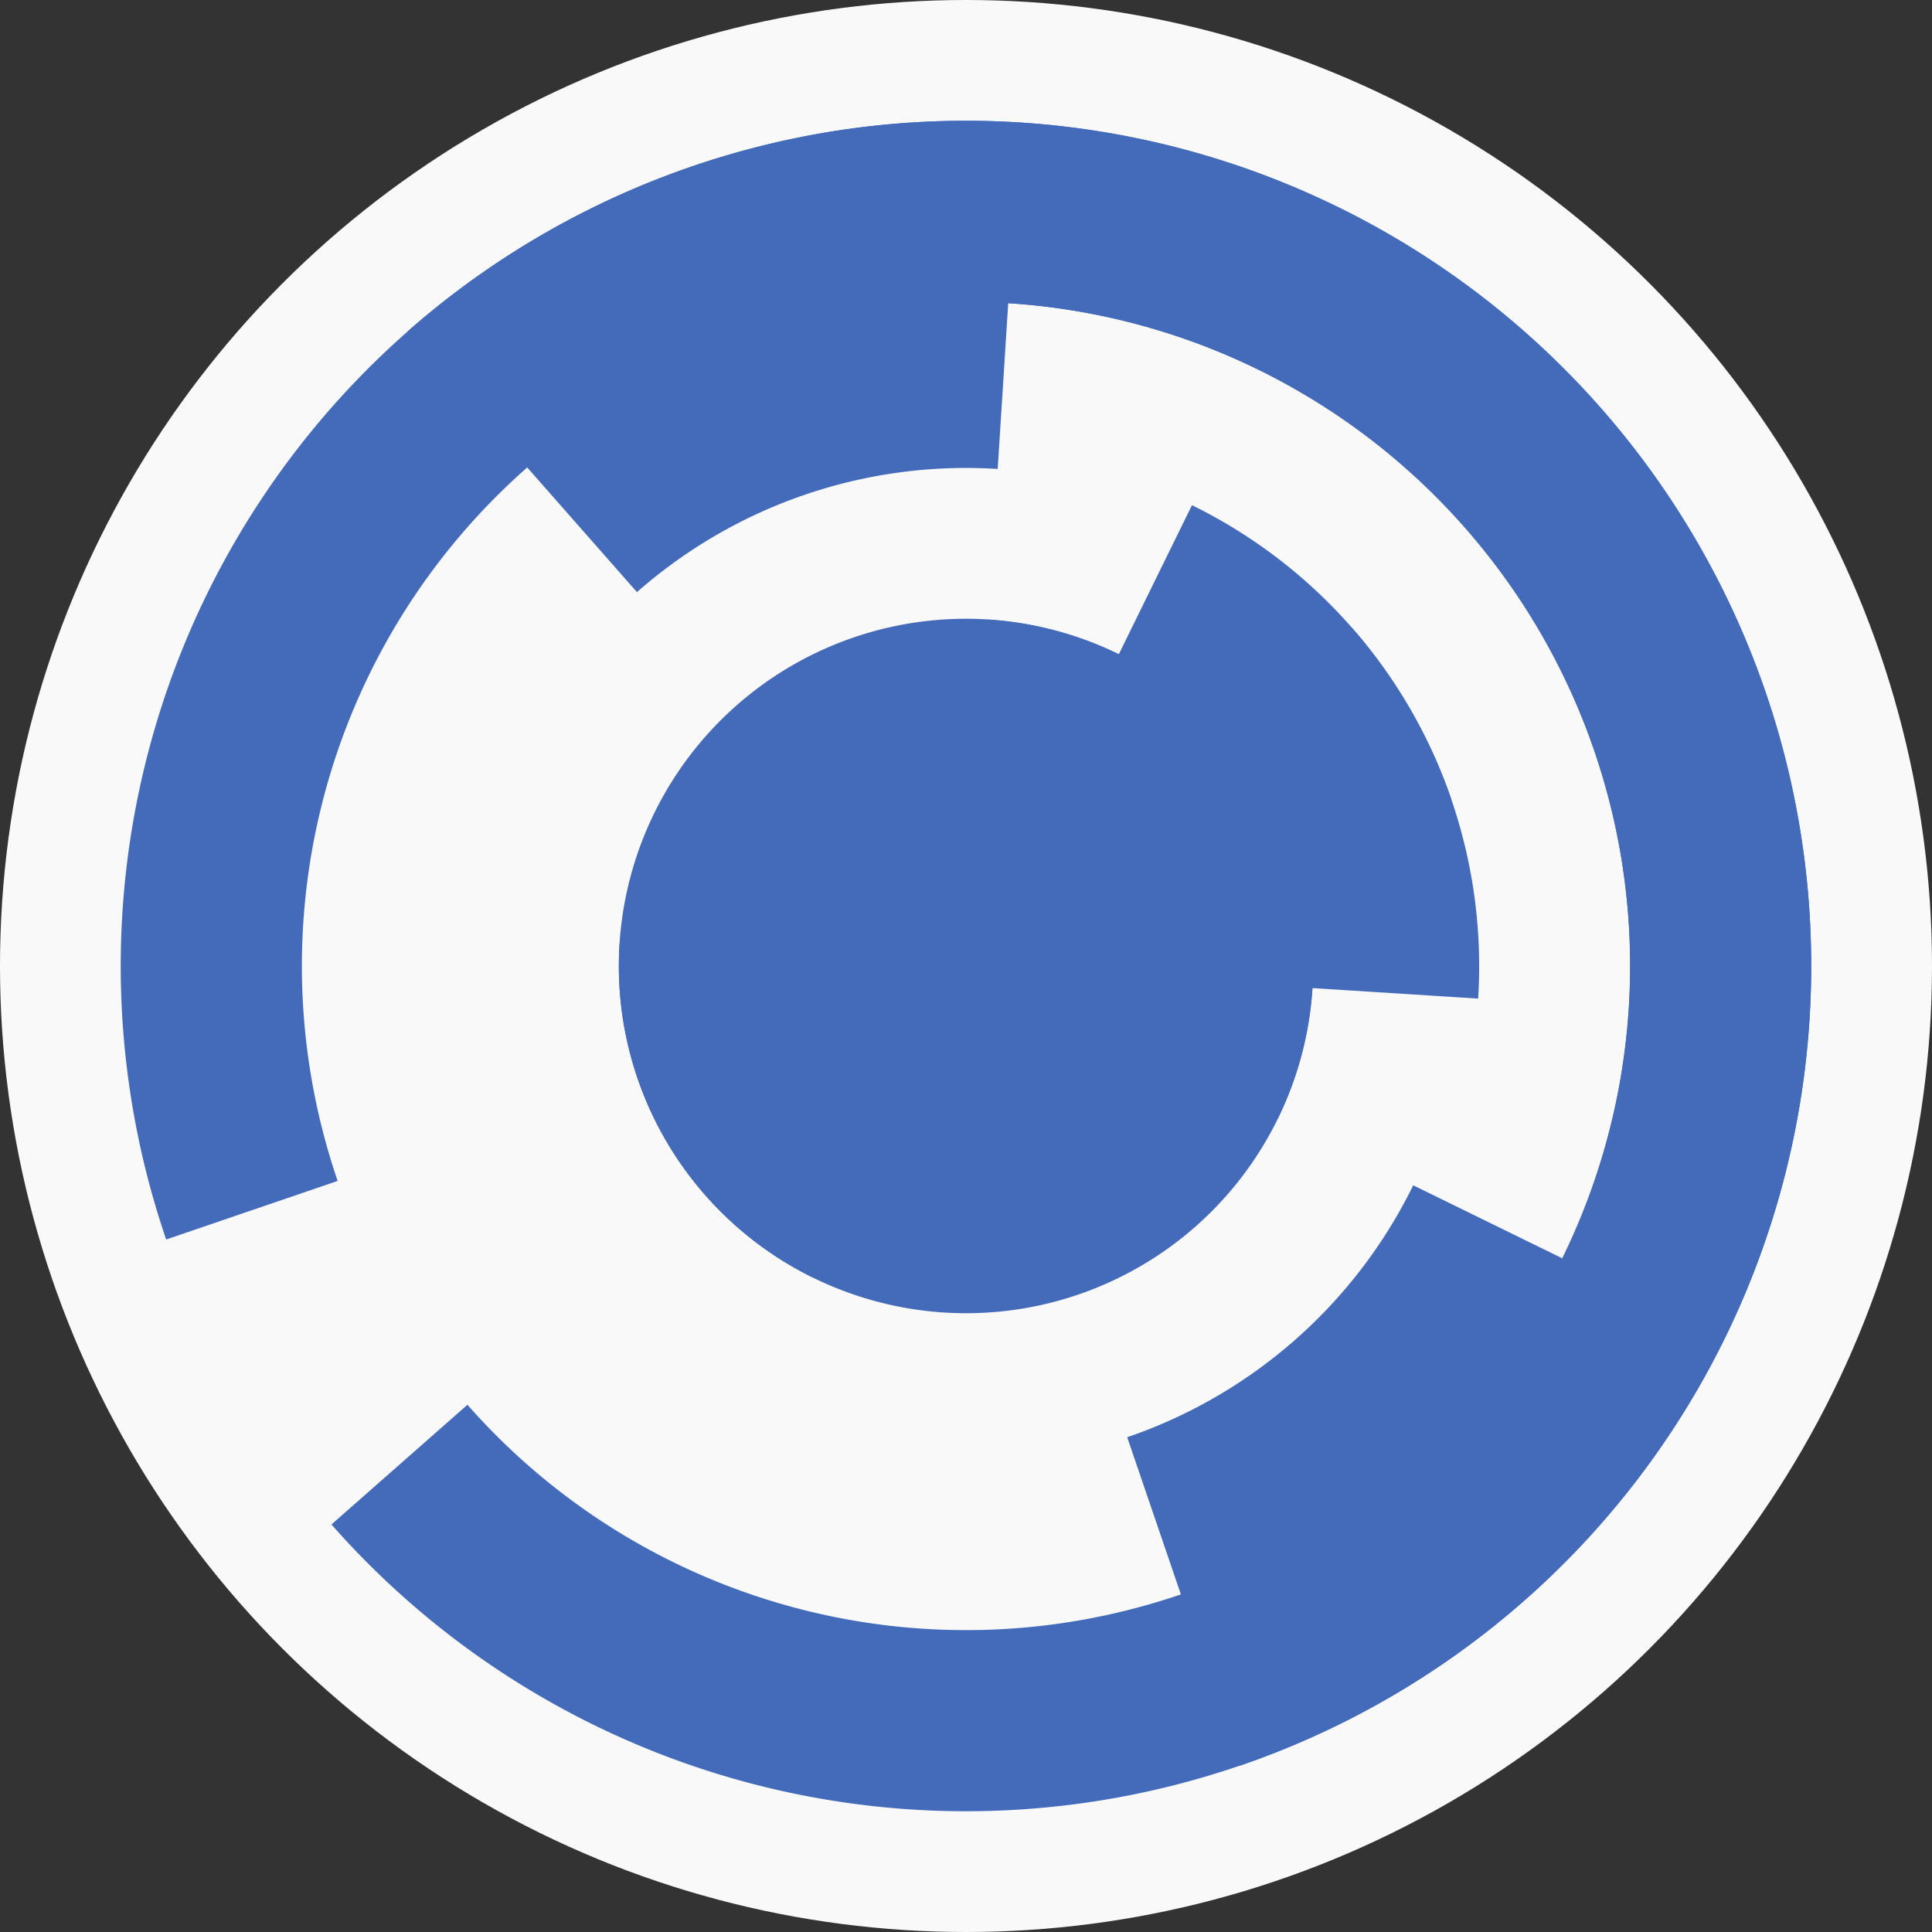 <?xml version="1.0" encoding="utf-8" ?>
<svg width="128" height="128" viewbox="0 0 128 128" xmlns="http://www.w3.org/2000/svg">
<rect width="100%" height="100%" fill="#333333" stroke="none"/>
<circle cx="64" cy="64" fill="#f9f9f9" r="64"/>
<path d="M 53.88 84.65 A 23 23 0 1 1 84.65 74.12 L 73.88 68.84 A 11 11 0 1 0 59.16 73.88 Z" fill="#436bba"/>
<path d="M 65.46 41.05 A 23 23 0 1 1 41.05 62.54 L 53.02 63.3 A 11 11 0 1 0 64.7 53.02 Z" fill="#436bba"/>
<path d="M 78.97 33.47 A 34 34 0 0 1 96.17 53 L 84.82 56.88 A 22 22 0 0 0 73.68 44.25 Z" fill="#436bba"/>
<path d="M 89.52 41.54 A 34 34 0 0 1 97.93 66.16 L 85.96 65.4 A 22 22 0 0 0 80.51 49.46 Z" fill="#436bba"/>
<path d="M 104.41 83.81 A 45 45 0 0 1 78.56 106.58 L 74.68 95.22 A 33 33 0 0 0 93.63 78.53 Z" fill="#436bba"/>
<path d="M 34.27 30.22 A 45 45 0 0 1 66.86 19.09 L 66.1 31.07 A 33 33 0 0 0 42.2 39.23 Z" fill="#436bba"/>
<path d="M 11.01 82.12 A 56 56 0 1 1 82.12 116.99 L 78.24 105.63 A 44 44 0 1 0 22.37 78.24 Z" fill="#436bba"/>
<path d="M 27 21.96 A 56 56 0 1 1 21.96 101 L 30.97 93.07 A 44 44 0 1 0 34.93 30.97 Z" fill="#436bba"/>
<circle cx="64" cy="64" fill="#436bba" r="12"/>
</svg>